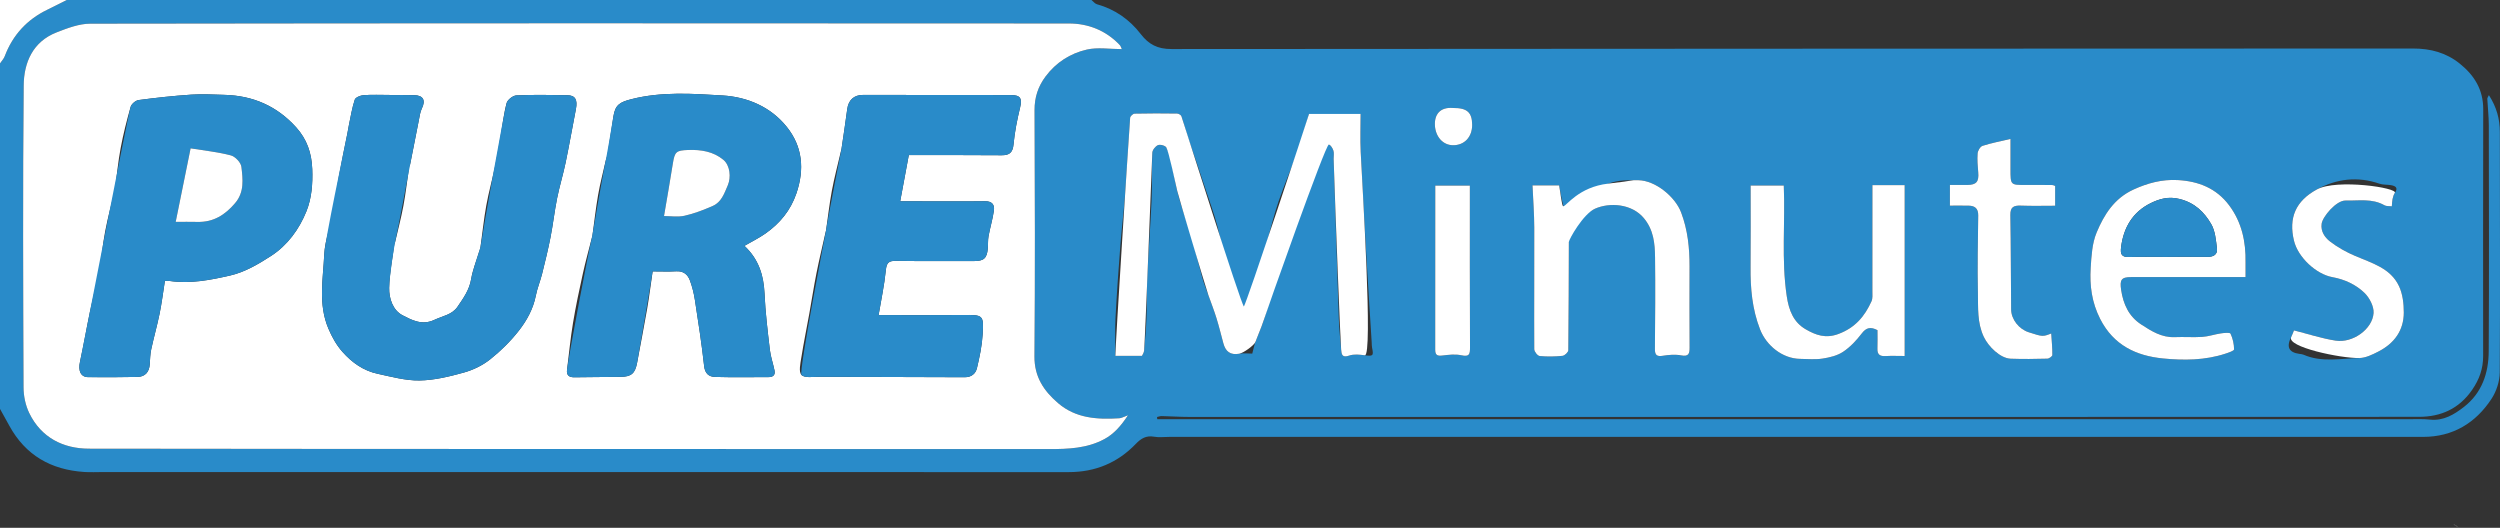 <?xml version="1.0" encoding="utf-8"?>
<!-- Generator: Adobe Illustrator 16.0.0, SVG Export Plug-In . SVG Version: 6.00 Build 0)  -->
<!DOCTYPE svg PUBLIC "-//W3C//DTD SVG 1.1//EN" "http://www.w3.org/Graphics/SVG/1.1/DTD/svg11.dtd">
<svg version="1.1" id="Layer_1" xmlns="http://www.w3.org/2000/svg" xmlns:xlink="http://www.w3.org/1999/xlink" x="0px" y="0px"
	 width="491.793px" height="103.829px" viewBox="0 0 491.793 103.829" enable-background="new 0 0 491.793 103.829"
	 xml:space="preserve">
<rect x="0" y="0" width="491.793" height="103.829" fill="#333333" stroke="none"/>
<g>
	<path fill-rule="evenodd" clip-rule="evenodd" fill="#298BC9" d="M0,80.433C0,57.78,0,35.128,0,12.475
		c0.314-0.464,0.733-0.89,0.926-1.4c1.578-4.173,4.367-7.216,8.377-9.158C10.588,1.294,11.856,0.64,13.132,0
		c67.192,0,134.384,0,201.576,0c0.358,0.287,0.673,0.724,1.079,0.837c3.549,0.989,6.416,3.003,8.632,5.881
		c1.558,2.022,3.292,2.932,6.008,2.929c81.415-0.083,162.831-0.057,244.246-0.103c3.487-0.002,6.552,0.825,9.242,2.999
		c2.842,2.295,4.59,5.118,4.579,8.944c-0.045,16.195-0.022,32.391-0.017,48.587c0,2.449-0.74,4.547-2.165,6.615
		c-2.574,3.737-6.163,5.306-10.429,5.308c-80.649,0.04-161.299,0.029-241.948,0.02c-1.8,0-3.6-0.124-5.4-0.165
		c-0.307-0.007-0.617,0.114-0.925,0.177c0.013,0.144,0.026,0.286,0.039,0.43c1.113,0,2.225,0,3.338,0
		c81.032,0,162.065-0.001,243.096,0.002c1.313,0.001,2.635-0.056,3.935,0.084c2.666,0.286,4.76-1.006,6.679-2.491
		c3.529-2.732,4.85-6.65,4.875-10.918c0.087-14.827,0.042-29.654,0.017-44.482c-0.003-1.739-0.205-3.479-0.291-5.219
		c-0.009-0.174,0.147-0.356,0.31-0.722c1.51,2.34,2.155,4.688,2.155,7.275c0,15.758,0.084,31.516-0.018,47.272
		c-0.012,1.753-0.658,3.735-1.626,5.207c-3.132,4.764-7.607,7.476-13.441,7.477c-82.236,0.011-164.472,0.005-246.708,0.003
		c-0.984,0-1.994,0.133-2.949-0.038c-1.545-0.275-2.56,0.342-3.588,1.412c-3.581,3.727-7.982,5.553-13.179,5.552
		c-63.304-0.014-126.609-0.011-189.914-0.012c-1.258,0-2.521,0.069-3.774-0.013c-6.513-0.431-11.55-3.276-14.735-9.108
		C1.226,82.634,0.61,81.535,0,80.433z M220.688,9.663c-0.156-0.319-0.222-0.602-0.394-0.785c-2.717-2.89-6.209-4.261-10.033-4.264
		C146.092,4.56,81.924,4.562,17.755,4.655c-2.21,0.003-4.498,0.884-6.613,1.708c-4.688,1.826-6.441,5.938-6.483,10.436
		C4.476,36.601,4.553,56.404,4.628,76.208c0.006,1.688,0.386,3.521,1.117,5.035c2.341,4.85,6.687,7.019,11.763,7.025
		c62.965,0.089,125.931,0.048,188.896,0.076c3.753,0.002,7.434-0.131,10.828-1.955c1.902-1.022,3.267-2.578,4.665-4.698
		c-0.855,0.302-1.277,0.562-1.714,0.589c-4.323,0.265-8.55,0.025-12.047-2.984c-2.798-2.409-4.67-5.167-4.638-9.19
		c0.13-16.137,0.089-32.275,0.017-48.413c-0.012-2.537,0.685-4.662,2.172-6.655c2.068-2.771,4.874-4.54,8.115-5.283
		C215.923,9.269,218.246,9.663,220.688,9.663z M246.344,69.56c0.252-0.949,0.384-1.64,0.621-2.292
		c0.494-1.359,1.108-2.677,1.555-4.051c0.787-2.423,1.43-4.893,2.232-7.311c1.267-3.818,2.615-7.609,3.93-11.412
		c0.456-1.319,0.898-2.645,1.376-3.956c0.526-1.446,1.151-2.859,1.614-4.324c0.721-2.284,1.417-4.582,1.973-6.91
		c0.279-1.166,1.12-0.977,1.76-0.86c0.375,0.067,0.761,0.74,0.91,1.215c0.156,0.497,0.021,1.083,0.038,1.629
		c0.332,10.479,0.654,20.957,1.015,31.435c0.069,2.015,0.289,4.024,0.458,6.035c0.081,0.958,0.189,1.685,1.585,1.196
		c0.925-0.323,2.064-0.192,3.081-0.062c1.604,0.207,1.752,0.109,1.418-1.504c-0.065-0.316-0.05-0.649-0.07-0.975
		c-0.334-5.387-0.686-10.773-0.998-16.161c-0.412-7.119-0.827-14.237-1.167-21.36c-0.119-2.486-0.019-4.984-0.019-7.473
		c-3.608,0-6.915,0-10.15,0c-0.781,2.558-1.439,5.029-2.292,7.431c-1.157,3.261-2.552,6.438-3.675,9.708
		c-0.895,2.607-1.55,5.297-2.284,7.957c-0.985,3.569-1.886,7.163-2.961,10.704c-0.236,0.779-1.052,1.382-1.601,2.064
		c-0.633-0.589-1.567-1.065-1.838-1.789c-0.579-1.551-0.809-3.231-1.194-4.856c-0.32-1.351-0.666-2.695-0.985-4.046
		c-0.406-1.715-0.766-3.44-1.205-5.146c-0.321-1.244-0.722-2.47-1.122-3.693c-0.542-1.66-1.118-3.309-1.675-4.964
		c-0.462-1.372-0.909-2.749-1.378-4.118c-0.552-1.609-1.145-3.204-1.673-4.821c-0.431-1.319-0.758-2.672-1.214-3.981
		c-0.088-0.253-0.558-0.524-0.854-0.528c-2.789-0.039-5.579-0.047-8.367,0.018c-0.308,0.007-0.847,0.509-0.869,0.811
		c-0.363,4.991-0.622,9.989-0.988,14.979c-0.243,3.313-0.667,6.611-0.922,9.922c-0.372,4.828-0.721,9.659-0.969,14.494
		c-0.13,2.537-0.023,5.086-0.023,7.443c1.762,0,3.446,0,5.229,0c0.102-0.239,0.383-0.625,0.42-1.033
		c0.194-2.113,0.386-4.231,0.466-6.353c0.106-2.84,0.038-5.688,0.173-8.525c0.23-4.85,0.617-9.692,0.825-14.543
		c0.136-3.166,0.021-6.342,0.149-9.509c0.022-0.534,0.604-1.275,1.11-1.49c0.431-0.183,1.425,0.081,1.642,0.454
		c0.5,0.861,0.746,1.894,0.974,2.885c0.433,1.884,0.735,3.798,1.181,5.679c0.345,1.454,0.803,2.884,1.255,4.311
		c0.48,1.518,1.078,3.001,1.507,4.532c0.76,2.715,1.401,5.463,2.152,8.181c0.326,1.177,0.798,2.313,1.207,3.467
		c0.531,1.499,1.115,2.982,1.585,4.499c0.509,1.641,0.917,3.313,1.363,4.972c0.435,1.62,1.376,2.372,3.135,2.053
		C244.63,69.434,245.519,69.56,246.344,69.56z M301.469,36.469c0.126,2.854,0.338,5.572,0.348,8.29
		c0.027,7.982-0.045,15.964-0.001,23.946c0.003,0.467,0.651,1.289,1.06,1.329c1.487,0.148,3.009,0.117,4.498-0.034
		c0.43-0.044,1.137-0.713,1.142-1.103c0.085-7.097,0.077-14.195,0.105-21.293c0.002-0.48,0.005-1.034,0.229-1.426
		c1.205-2.097,2.552-4.053,4.892-5.108c2.864-1.291,7.241-1.017,9.62,1.827c1.949,2.33,2.18,5.001,2.215,7.735
		c0.078,6.013,0.021,12.027-0.027,18.04c-0.01,1.208,0.4,1.503,1.581,1.312c1.17-0.19,2.425-0.294,3.573-0.074
		c1.493,0.285,1.678-0.339,1.671-1.556c-0.033-5.304-0.024-10.607-0.011-15.911c0.01-3.642-0.347-7.198-1.658-10.655
		c-1.18-3.112-5.076-6.297-8.42-6.339c-1.963-0.024-3.873-0.067-5.896,0.667c-2.667,0.969-4.602,2.454-6.19,4.684
		c-0.315,0.441-1.182,0.644-1.797,0.65c-0.304,0.003-0.775-0.647-0.893-1.078c-0.334-1.23-0.527-2.499-0.805-3.903
		C305.11,36.469,303.338,36.469,301.469,36.469z M368.337,36.416c0,0.643,0,1.174,0,1.706c0,6.398,0.005,12.798-0.006,19.196
		c-0.001,0.651,0.082,1.382-0.171,1.94c-1.337,2.958-3.202,5.203-6.507,6.438c-2.55,0.952-4.479,0.197-6.398-0.896
		c-2.421-1.379-3.339-3.695-3.762-6.5c-1.091-7.246-0.284-14.478-0.591-21.808c-1.946,0-4.193,0-6.522,0
		c0,5.441,0.039,10.741-0.013,16.04c-0.041,4.204,0.314,8.291,1.877,12.284c1.241,3.175,4.396,5.731,7.865,5.781
		c1.477,0.021,2.979,0.167,4.422-0.056c1.396-0.215,2.9-0.574,4.045-1.337c1.405-0.937,2.627-2.251,3.663-3.604
		c0.877-1.146,1.708-1.37,3.092-0.652c0,1.147,0.035,2.397-0.011,3.645c-0.042,1.165,0.505,1.517,1.598,1.452
		c1.207-0.07,2.42-0.016,3.763-0.016c0-11.122,0-22.339,0-33.613C372.533,36.416,370.574,36.416,368.337,36.416z M441.74,54.505
		c0-1.171-0.014-2.03,0.003-2.889c0.076-4.074-0.741-7.9-3.228-11.225c-2.521-3.371-6.042-4.753-10.135-4.971
		c-3.075-0.164-5.886,0.582-8.692,1.871c-3.786,1.738-5.789,4.955-7.249,8.461c-0.883,2.122-1.019,4.62-1.163,6.969
		c-0.214,3.461,0.214,6.771,1.871,10.023c2.64,5.18,7.086,7.25,12.365,7.77c4.094,0.402,8.278,0.377,12.293-0.952
		c0.615-0.203,1.685-0.561,1.681-0.835c-0.015-1.047-0.252-2.15-0.701-3.093c-0.128-0.268-1.27-0.146-1.923-0.049
		c-1.218,0.179-2.409,0.602-3.628,0.684c-1.798,0.121-3.611-0.027-5.413,0.049c-2.574,0.109-4.618-1.198-6.608-2.491
		c-2.413-1.565-3.531-3.97-3.95-6.812c-0.286-1.944,0.006-2.507,1.974-2.509c6.893-0.006,13.784-0.002,20.676-0.002
		C440.5,54.505,441.088,54.505,441.74,54.505z M383.579,40.454c1.204,0,2.448-0.016,3.692,0.005c1.24,0.02,1.893,0.575,1.876,1.918
		c-0.062,5.084-0.175,10.171-0.061,15.253c0.064,2.893-0.167,5.824,1.155,8.633c0.889,1.889,3.226,4.225,5.289,4.301
		c2.402,0.088,4.812,0.053,7.216-0.01c0.35-0.009,0.981-0.463,0.984-0.716c0.013-1.393-0.13-2.786-0.223-4.236
		c-1.663,0.647-1.663,0.647-4.425-0.241c-1.922-0.619-3.438-2.513-3.46-4.5c-0.066-6.176-0.043-12.354-0.155-18.528
		c-0.029-1.614,0.655-1.934,2.063-1.881c2.267,0.085,4.539,0.023,6.749,0.023c0-1.458,0-2.68,0-3.896
		c-0.229-0.08-0.38-0.177-0.531-0.178c-1.749-0.018-3.498-0.037-5.246-0.024c-3.004,0.021-3.005,0.029-3.006-3.063
		c-0.001-1.957,0-3.914,0-5.987c-1.884,0.446-3.725,0.797-5.497,1.361c-0.451,0.144-0.928,0.95-0.971,1.485
		c-0.099,1.241,0.017,2.508,0.123,3.757c0.153,1.799-0.357,2.431-2.127,2.453c-1.133,0.015-2.266,0.003-3.447,0.003
		C383.579,37.798,383.579,39.033,383.579,40.454z M451.262,64.994c-0.107,0.261-0.287,0.798-0.542,1.297
		c-1,1.959-0.475,3.044,1.631,3.326c0.269,0.036,0.554,0.055,0.796,0.161c3.581,1.563,7.324,0.733,10.993,0.652
		c1.269-0.028,2.59-0.69,3.767-1.297c3.079-1.586,4.956-4.122,4.961-7.647c0.002-1.737-0.213-3.638-0.935-5.182
		c-1.678-3.588-5.363-4.544-8.674-5.978c-1.735-0.752-3.446-1.689-4.932-2.848c-0.99-0.773-1.835-1.949-1.621-3.469
		c0.198-1.405,2.894-4.606,4.702-4.56c2.581,0.068,5.225-0.47,7.657,0.931c0.37,0.213,0.907,0.136,1.448,0.203
		c0.053-0.582,0.05-1.015,0.142-1.426c0.094-0.414,0.206-0.861,0.444-1.199c0.719-1.022,0.154-1.375-0.753-1.532
		c-0.752-0.13-1.564-0.046-2.271-0.29c-4.278-1.481-8.394-0.99-12.291,1.119c-4.205,2.276-5.608,5.605-4.517,10.112
		c0.788,3.254,4.362,6.58,7.564,7.153c2.383,0.427,4.606,1.456,6.304,3.098c0.989,0.957,1.873,2.667,1.784,3.969
		c-0.218,3.17-4.114,5.938-7.458,5.418C456.702,66.578,454.012,65.688,451.262,64.994z M289.147,36.505c-2.271,0-4.511,0-6.805,0
		c0,10.862,0.01,21.571-0.013,32.28c-0.001,1.063,0.397,1.276,1.399,1.156c1.24-0.149,2.557-0.313,3.748-0.05
		c1.598,0.354,1.705-0.227,1.699-1.572C289.125,57.777,289.147,47.235,289.147,36.505z M285.875,21.242
		c-2.67-0.231-3.753,1.354-3.599,3.532c0.149,2.12,1.556,3.771,3.534,3.796c2.263,0.028,3.809-1.619,3.789-4.038
		C289.581,22.102,288.586,21.224,285.875,21.242z"/>
	<path fill-rule="evenodd" clip-rule="evenodd" fill="#FFFFFF" d="M483.713,103.829c-0.353-0.234-0.695-0.651-1.059-0.669"/>
	<path fill-rule="evenodd" clip-rule="evenodd" fill="#FFFFFF" d="M13.132,0c-1.276,0.64-2.544,1.294-3.829,1.917
		c-4.01,1.942-6.799,4.985-8.377,9.158c-0.193,0.511-0.612,0.936-0.926,1.4C0,8.317,0,4.158,0,0C4.377,0,8.754,0,13.132,0z"/>
	<path fill-rule="evenodd" clip-rule="evenodd" d="M482.655,103.16c0.363,0.018,0.706,0.435,1.059,0.669"/>
	<path fill-rule="evenodd" clip-rule="evenodd" fill="#FFFFFF" d="M220.688,9.663c-2.443,0-4.765-0.395-6.886,0.091
		c-3.242,0.743-6.047,2.512-8.115,5.283c-1.487,1.993-2.184,4.118-2.172,6.655c0.072,16.138,0.113,32.276-0.017,48.413
		c-0.033,4.023,1.839,6.781,4.638,9.19c3.497,3.01,7.724,3.249,12.047,2.984c0.437-0.027,0.859-0.287,1.714-0.589
		c-1.398,2.12-2.763,3.676-4.665,4.698c-3.394,1.824-7.074,1.957-10.828,1.955c-62.965-0.028-125.931,0.013-188.896-0.076
		c-5.076-0.007-9.422-2.176-11.763-7.025c-0.731-1.514-1.111-3.347-1.117-5.035C4.553,56.404,4.476,36.601,4.659,16.799
		c0.042-4.498,1.795-8.61,6.483-10.436c2.115-0.824,4.403-1.704,6.613-1.708C81.924,4.562,146.092,4.56,210.261,4.614
		c3.824,0.003,7.316,1.375,10.033,4.264C220.467,9.062,220.533,9.344,220.688,9.663z M146.439,48.363
		c1.461-0.849,2.9-1.547,4.187-2.46c2.796-1.984,4.876-4.48,6.032-7.84c1.642-4.773,1.222-9.226-1.891-13.107
		c-3.167-3.952-7.756-5.883-12.63-6.178c-5.946-0.359-11.962-0.78-17.897,0.722c-2.282,0.578-3.211,1.102-3.571,3.377
		c-0.396,2.497-0.758,5-1.153,7.497c-0.059,0.372-0.248,0.722-0.333,1.093c-0.525,2.301-1.125,4.589-1.532,6.911
		c-0.462,2.637-0.748,5.304-1.112,7.957c-0.015,0.107-0.052,0.211-0.079,0.315c-0.605,2.381-1.272,4.748-1.8,7.146
		c-0.712,3.233-1.405,6.477-1.944,9.742c-0.501,3.034-0.79,6.104-1.171,9.159c-0.144,1.154,0.396,1.547,1.518,1.522
		c3.005-0.063,6.012-0.037,9.018-0.082c2.157-0.033,2.867-0.692,3.269-2.864c0.653-3.525,1.353-7.041,1.963-10.573
		c0.418-2.425,0.718-4.872,1.071-7.312c1.636,0,3.151,0.069,4.657-0.021c1.407-0.084,2.248,0.64,2.675,1.795
		c0.454,1.229,0.78,2.528,0.979,3.825c0.666,4.332,1.341,8.667,1.818,13.022c0.165,1.504,0.965,2.104,2.146,2.139
		c3.496,0.103,6.997,0.031,10.496,0.036c0.885,0.001,1.391-0.378,1.207-1.297c-0.275-1.371-0.757-2.71-0.918-4.091
		c-0.429-3.666-0.882-7.34-1.045-11.022C150.236,54.138,149.236,50.973,146.439,48.363z M76.597,18.707c0-0.009,0-0.019,0-0.028
		c-1.694,0-3.394-0.079-5.08,0.042c-0.616,0.044-1.579,0.434-1.729,0.884c-0.537,1.616-0.799,3.325-1.155,5
		c-0.112,0.525-0.185,1.06-0.29,1.586c-0.557,2.804-1.159,5.6-1.667,8.412c-0.441,2.439-0.708,4.912-1.181,7.346
		c-0.523,2.698-1.59,5.35-1.711,8.054c-0.218,4.866-1.23,9.802,0.81,14.618c0.729,1.719,1.588,3.26,2.795,4.618
		c1.868,2.104,4.123,3.697,6.902,4.292c2.725,0.584,5.5,1.358,8.241,1.314c2.913-0.046,5.864-0.77,8.699-1.555
		c1.833-0.508,3.689-1.406,5.174-2.585c2.089-1.658,4.045-3.582,5.682-5.685c1.558-2,2.809-4.276,3.32-6.873
		c0.286-1.453,0.875-2.845,1.235-4.287c0.598-2.389,1.186-4.784,1.658-7.2c0.496-2.534,0.78-5.109,1.289-7.641
		c0.476-2.367,1.192-4.686,1.684-7.051c0.727-3.492,1.338-7.01,2.021-10.512c0.359-1.842-0.132-2.709-1.708-2.729
		c-3.332-0.041-6.667-0.115-9.992,0.035c-0.692,0.031-1.756,0.86-1.936,1.517c-0.569,2.077-0.793,4.248-1.165,6.38
		c-0.343,1.972-0.657,3.95-1.069,5.908c-0.554,2.627-1.287,5.219-1.765,7.858c-0.49,2.706-0.759,5.451-1.144,8.177
		c-0.053,0.373-0.219,0.73-0.329,1.097c-0.517,1.728-1.216,3.426-1.503,5.19c-0.349,2.142-1.545,3.788-2.688,5.465
		c-1.064,1.562-2.944,1.808-4.542,2.565c-2.445,1.159-4.464,0.026-6.268-0.899c-1.881-0.966-2.674-3.298-2.626-5.39
		c0.065-2.86,0.646-5.709,1.011-8.563c0.013-0.104,0.098-0.197,0.123-0.302c0.566-2.431,1.212-4.846,1.667-7.296
		c0.473-2.547,0.755-5.129,1.131-7.694c0.023-0.154,0.162-0.291,0.193-0.446c0.574-2.898,1.133-5.801,1.714-8.697
		c0.157-0.78,0.252-1.608,0.594-2.308c0.771-1.576,0.29-2.55-1.481-2.606C79.875,18.666,78.236,18.707,76.597,18.707z
		 M172.837,61.979c0.493-2.929,1.126-5.863,1.425-8.832c0.144-1.43,0.535-1.849,1.94-1.829c5.142,0.072,10.285,0.025,15.427,0.036
		c1.885,0.004,2.515-0.54,2.687-2.445c0.073-0.814,0-1.649,0.146-2.446c0.307-1.672,0.803-3.312,1.051-4.99
		c0.178-1.203-0.35-1.909-1.772-1.891c-4.427,0.06-8.856,0.018-13.285,0.015c-1.056-0.001-2.112,0-3.372,0
		c0.6-3.22,1.139-6.114,1.694-9.094c0.483,0,0.916,0,1.348,0c5.635,0.008,11.269-0.006,16.903,0.037
		c1.544,0.013,2.202-0.525,2.355-2.172c0.225-2.419,0.708-4.829,1.282-7.193c0.448-1.842,0.064-2.478-1.862-2.477
		c-9.678,0.005-19.357-0.003-29.035-0.022c-1.78-0.003-2.874,0.999-3.11,2.817c-0.342,2.62-0.748,5.231-1.131,7.846
		c-0.024,0.161-0.086,0.316-0.124,0.476c-0.595,2.559-1.276,5.102-1.759,7.681c-0.486,2.594-0.774,5.225-1.153,7.838
		c-0.023,0.161-0.085,0.316-0.122,0.476c-0.594,2.66-1.234,5.311-1.767,7.981c-0.518,2.6-0.915,5.222-1.385,7.83
		c-0.526,2.914-1.125,5.816-1.587,8.739c-0.182,1.148-0.546,2.771,0.026,3.393c0.583,0.633,2.214,0.374,3.388,0.379
		c9.572,0.035,19.146,0.023,28.718,0.077c1.348,0.008,2.161-0.715,2.417-1.783c0.527-2.193,0.993-4.437,1.127-6.681
		c0.229-3.831,0.082-3.815-3.976-3.777C183.834,62.018,178.332,61.979,172.837,61.979z M32.437,55.269
		c0.451,0,0.712-0.031,0.963,0.005c4.064,0.593,8.073-0.203,11.939-1.095c2.821-0.65,5.527-2.24,8.002-3.846
		c3.224-2.093,5.498-5.22,6.93-8.751c1.056-2.604,1.265-5.453,1.157-8.327c-0.119-3.149-1.046-5.851-3.162-8.199
		c-3.779-4.195-8.506-6.245-14.098-6.396c-2.185-0.06-4.38-0.186-6.555-0.042c-3.456,0.23-6.906,0.606-10.339,1.063
		c-0.593,0.079-1.414,0.778-1.578,1.349c-0.771,2.676-1.452,5.388-1.966,8.124c-0.487,2.595-0.727,5.235-1.078,7.855
		c-0.022,0.161-0.053,0.321-0.091,0.479c-0.631,2.665-1.36,5.311-1.868,7.998c-0.48,2.537-0.727,5.119-1.083,7.68
		c-0.022,0.159-0.116,0.307-0.153,0.465c-0.596,2.569-1.229,5.131-1.769,7.712c-0.684,3.269-1.237,6.564-1.954,9.824
		c-0.391,1.779,0.133,3.011,1.616,3.024c3.226,0.03,6.454,0.023,9.68-0.042c1.521-0.031,2.33-0.965,2.431-2.5
		c0.064-0.978,0.082-1.972,0.287-2.923c0.506-2.357,1.173-4.682,1.654-7.044C31.829,59.589,32.09,57.461,32.437,55.269z"/>
	<path fill-rule="evenodd" clip-rule="evenodd" fill="#FFFFFF" d="M243.791,69.585c-1.759,0.319-2.7-0.433-3.135-2.053
		c-0.446-1.659-0.854-3.331-1.363-4.972c-0.47-1.517-1.054-3-1.585-4.499c-0.409-1.153-5.776-19.036-6.121-20.49
		c-0.446-1.881-1.655-7.702-2.154-8.563c-0.216-0.373-1.211-0.637-1.642-0.454c-0.506,0.215-1.088,0.956-1.11,1.49
		c-0.127,3.167-1.418,36.816-1.613,38.93c-0.037,0.408-0.318,0.794-0.42,1.033c-1.782,0-3.467,0-5.229,0
		c0-2.357,2.538-41.848,2.901-46.839c0.022-0.302,0.561-0.804,0.869-0.811c2.788-0.065,5.578-0.057,8.367-0.018
		c0.297,0.004,0.767,0.275,0.854,0.528c0.456,1.31,11.649,36.827,12.283,37.416c0.549-0.683,12.032-35.307,12.813-37.864
		c3.235,0,6.542,0,10.15,0c0,2.488-0.1,4.986,0.019,7.473c0.34,7.123,2.42,40.207,0.816,40c-1.017-0.131-2.156-0.262-3.081,0.062
		c-1.396,0.488-1.504-0.238-1.585-1.196c-0.169-2.011-1.141-26.991-1.473-37.47c-0.017-0.546,0.118-1.132-0.038-1.629
		c-0.149-0.475-0.535-1.147-0.91-1.215c-0.641-0.116-12.098,32.351-12.885,34.773c-0.446,1.374-1.061,2.691-1.555,4.051
		C246.728,67.92,244.63,69.434,243.791,69.585z"/>
	<path fill-rule="evenodd" clip-rule="evenodd" fill="#FFFFFF" d="M301.469,36.469c1.869,0,3.641,0,5.236,0
		c0.277,1.404,0.516,4.106,0.819,4.104c0.615-0.007,2.97-3.789,8.865-4.456s3.933-0.691,5.896-0.667
		c3.344,0.042,7.24,3.227,8.42,6.339c1.312,3.457,1.668,7.014,1.658,10.655c-0.014,5.304-0.022,10.607,0.011,15.911
		c0.007,1.217-0.178,1.841-1.671,1.556c-1.148-0.22-2.403-0.116-3.573,0.074c-1.181,0.191-1.591-0.104-1.581-1.312
		c0.048-6.013,0.105-12.027,0.027-18.04c-0.035-2.734-0.266-5.405-2.215-7.735c-2.379-2.844-6.756-3.118-9.62-1.827
		c-2.34,1.056-5.119,6.054-5.121,6.534c-0.028,7.098-0.021,14.196-0.105,21.293c-0.005,0.39-0.712,1.059-1.142,1.103
		c-1.489,0.151-3.011,0.183-4.498,0.034c-0.408-0.04-1.057-0.862-1.06-1.329c-0.044-7.982,0.028-15.964,0.001-23.946
		C301.807,42.041,301.595,39.323,301.469,36.469z"/>
	<path fill-rule="evenodd" clip-rule="evenodd" fill="#FFFFFF" d="M368.337,36.416c2.236,0,4.195,0,6.344,0
		c0,11.274,0,22.491,0,33.613c-1.343,0-2.556-0.055-3.763,0.016c-1.093,0.064-1.64-0.287-1.598-1.452
		c0.046-1.247,0.011-2.497,0.011-3.645c-1.384-0.718-2.215-0.493-3.092,0.652c-1.036,1.354-2.258,2.668-3.663,3.604
		c-1.145,0.763-2.649,1.122-4.045,1.337c-1.442,0.223-2.945,0.076-4.422,0.056c-3.469-0.05-6.624-2.606-7.865-5.781
		c-1.563-3.993-1.918-8.08-1.877-12.284c0.052-5.299,0.013-10.599,0.013-16.04c2.329,0,4.576,0,6.522,0
		c0.307,7.33-0.5,14.562,0.591,21.808c0.423,2.805,1.341,5.121,3.762,6.5c1.92,1.094,3.849,1.849,6.398,0.896
		c3.305-1.234,5.17-3.479,6.507-6.438c0.253-0.559,0.17-1.289,0.171-1.94c0.011-6.398,0.006-12.798,0.006-19.196
		C368.337,37.59,368.337,37.059,368.337,36.416z"/>
	<path fill-rule="evenodd" clip-rule="evenodd" fill="#FFFFFF" d="M441.74,54.505c-0.651,0-1.239,0-1.828,0
		c-6.892,0-13.783-0.004-20.676,0.002c-1.968,0.002-2.26,0.564-1.974,2.509c0.419,2.842,1.537,5.246,3.95,6.812
		c1.99,1.293,4.034,2.601,6.608,2.491c1.802-0.076,3.615,0.072,5.413-0.049c1.219-0.082,2.41-0.505,3.628-0.684
		c0.653-0.097,1.795-0.219,1.923,0.049c0.449,0.942,0.687,2.046,0.701,3.093c0.004,0.274-1.065,0.632-1.681,0.835
		c-4.015,1.329-8.199,1.354-12.293,0.952c-5.279-0.52-9.726-2.59-12.365-7.77c-1.657-3.252-2.085-6.563-1.871-10.023
		c0.145-2.349,0.28-4.847,1.163-6.969c1.46-3.506,3.463-6.723,7.249-8.461c2.807-1.289,5.617-2.035,8.692-1.871
		c4.093,0.218,7.613,1.6,10.135,4.971c2.486,3.324,3.304,7.15,3.228,11.225C441.726,52.475,441.74,53.334,441.74,54.505z
		 M426.337,50.541c0-0.004,0-0.009,0-0.013c2.621,0,5.243-0.021,7.864,0.01c1.174,0.015,2.063-0.436,1.915-1.65
		c-0.199-1.646-0.345-3.465-1.15-4.836c-1.369-2.33-3.179-4.138-6.181-4.905c-2.254-0.576-4.041,0.004-5.699,0.813
		c-3.502,1.709-5.359,4.778-5.838,8.69c-0.16,1.313,0.077,1.954,1.554,1.911C421.312,50.488,423.826,50.541,426.337,50.541z"/>
	<path fill-rule="evenodd" clip-rule="evenodd" fill="#FFFFFF" d="M383.579,40.454c0-1.421,0-2.656,0-4.068
		c1.182,0,2.314,0.012,3.447-0.003c1.77-0.022,2.28-0.654,2.127-2.453c-0.106-1.249-0.222-2.516-0.123-3.757
		c0.043-0.535,0.52-1.342,0.971-1.485c1.772-0.564,3.613-0.915,5.497-1.361c0,2.073-0.001,4.03,0,5.987
		c0.001,3.092,0.002,3.083,3.006,3.063c1.748-0.013,3.497,0.007,5.246,0.024c0.151,0.001,0.302,0.098,0.531,0.178
		c0,1.217,0,2.438,0,3.896c-2.21,0-4.482,0.062-6.749-0.023c-1.408-0.053-2.093,0.267-2.063,1.881
		c0.112,6.175,0.089,12.353,0.155,18.528c0.021,1.987,1.538,3.881,3.46,4.5c2.762,0.889,2.762,0.889,4.425,0.241
		c0.093,1.45,0.235,2.844,0.223,4.236c-0.003,0.253-0.635,0.707-0.984,0.716c-2.404,0.063-4.813,0.098-7.216,0.01
		c-2.063-0.076-4.4-2.412-5.289-4.301c-1.322-2.809-1.091-5.74-1.155-8.633c-0.114-5.082-0.001-10.169,0.061-15.253
		c0.017-1.343-0.636-1.898-1.876-1.918C386.027,40.438,384.783,40.454,383.579,40.454z"/>
	<path fill-rule="evenodd" clip-rule="evenodd" fill="#FFFFFF" d="M289.147,36.505c0,10.73-0.022,21.272,0.029,31.814
		c0.006,1.346-0.102,1.926-1.699,1.572c-1.191-0.263-2.508-0.1-3.748,0.05c-1.002,0.12-1.4-0.093-1.399-1.156
		c0.022-10.709,0.013-21.418,0.013-32.28C284.636,36.505,286.876,36.505,289.147,36.505z"/>
	<path fill-rule="evenodd" clip-rule="evenodd" fill="#FFFFFF" d="M451.262,64.994c2.75,0.693,5.439,1.584,8.201,2.013
		c3.344,0.52,7.24-2.248,7.458-5.418c0.089-1.302-0.795-3.012-1.784-3.969c-1.697-1.642-3.921-2.671-6.304-3.098
		c-3.202-0.573-6.776-3.899-7.564-7.153c-1.092-4.507,0.312-7.836,4.517-10.112c3.897-2.109,16.033-0.319,15.314,0.703
		c-0.238,0.338-0.351,0.785-0.444,1.199c-0.092,0.411-0.089,0.844-0.142,1.426c-0.541-0.067-1.078,0.01-1.448-0.203
		c-2.433-1.4-5.076-0.862-7.657-0.931c-1.809-0.047-4.504,3.154-4.702,4.56c-0.214,1.52,0.631,2.695,1.621,3.469
		c1.485,1.158,3.196,2.096,4.932,2.848c3.311,1.434,6.996,2.39,8.674,5.978c0.722,1.544,0.937,3.444,0.935,5.182
		c-0.005,3.525-1.882,6.062-4.961,7.647c-1.177,0.606-2.498,1.269-3.767,1.297c-3.669,0.081-14.42-2.181-13.42-4.14
		C450.975,65.792,451.155,65.255,451.262,64.994z"/>
	<path fill-rule="evenodd" clip-rule="evenodd" fill="#FFFFFF" d="M285.875,21.242c2.711-0.019,3.705,0.859,3.725,3.29
		c0.02,2.419-1.526,4.066-3.789,4.038c-1.979-0.025-3.385-1.676-3.534-3.796C282.123,22.596,283.206,21.011,285.875,21.242z"/>
	<path fill-rule="evenodd" clip-rule="evenodd" fill="#298BC9" d="M146.439,48.363c2.797,2.609,3.797,5.774,3.958,9.412
		c0.163,3.683,0.616,7.356,1.045,11.022c0.161,1.381,0.643,2.72,0.918,4.091c0.184,0.919-0.322,1.298-1.207,1.297
		c-3.499-0.005-7,0.066-10.496-0.036c-1.181-0.035-1.981-0.635-2.146-2.139c-0.477-4.355-1.152-8.69-1.818-13.022
		c-0.2-1.297-0.525-2.596-0.979-3.825c-0.427-1.155-1.268-1.879-2.675-1.795c-1.506,0.09-3.021,0.021-4.657,0.021
		c-0.353,2.439-2.381,14.359-3.034,17.885c-0.402,2.172-1.112,2.831-3.269,2.864c-3.006,0.045-6.013,0.019-9.018,0.082
		c-1.122,0.024-1.662-0.368-1.518-1.522c0.381-3.055,4.31-23.666,4.915-26.047c0.027-0.104,2.198-12.883,2.724-15.184
		c0.084-0.371,1.09-6.093,1.485-8.59c0.36-2.275,1.289-2.799,3.571-3.377c5.935-1.502,11.952-1.081,17.897-0.722
		c4.874,0.295,9.462,2.226,12.63,6.178c3.113,3.882,3.533,8.334,1.891,13.107c-1.156,3.359-3.235,5.855-6.032,7.84
		C149.339,46.816,147.9,47.515,146.439,48.363z M130.622,42.501c1.243,0,2.703,0.242,4.042-0.058
		c1.902-0.427,3.76-1.149,5.555-1.936c1.708-0.748,2.263-2.452,2.951-4.056c0.672-1.565,0.458-3.921-0.88-5.024
		c-1.993-1.643-4.387-2.011-6.91-1.924c-2.368,0.082-2.654,0.333-3.027,2.708C131.823,35.592,131.221,38.962,130.622,42.501z"/>
	<path fill-rule="evenodd" clip-rule="evenodd" fill="#298BC9" d="M76.597,18.707c1.639,0,3.279-0.041,4.916,0.011
		c1.771,0.056,2.252,1.031,1.481,2.606c-0.342,0.7-0.437,1.528-0.594,2.308c-0.581,2.896-1.14,5.799-1.714,8.697
		c-0.031,0.155-2.424,13.006-2.99,15.437c-0.024,0.104-1.068,6.004-1.134,8.864c-0.048,2.092,0.745,4.424,2.626,5.39
		c1.803,0.926,3.822,2.059,6.268,0.899c1.597-0.758,3.477-1.004,4.542-2.565c1.143-1.677,2.339-3.323,2.688-5.465
		c0.288-1.765,1.779-5.914,1.832-6.287c0.385-2.726,4.574-26.246,5.143-28.323c0.18-0.657,1.244-1.486,1.936-1.517
		c3.325-0.15,6.661-0.076,9.992-0.035c1.576,0.02,2.066,0.887,1.708,2.729c-0.683,3.502-1.293,7.02-2.021,10.512
		c-0.492,2.365-1.208,4.684-1.684,7.051c-0.509,2.531-0.793,5.106-1.289,7.641c-0.473,2.416-1.061,4.812-1.658,7.2
		c-0.361,1.442-0.949,2.834-1.235,4.287c-0.512,2.597-1.763,4.873-3.32,6.873c-1.637,2.103-3.593,4.026-5.682,5.685
		c-1.484,1.179-3.341,2.077-5.174,2.585c-2.835,0.785-5.786,1.509-8.699,1.555c-2.741,0.044-5.517-0.73-8.241-1.314
		c-2.78-0.595-5.035-2.188-6.902-4.292c-1.207-1.358-2.066-2.899-2.795-4.618c-2.04-4.816-1.027-9.752-0.81-14.618
		c0.121-2.704,4.001-21.008,4.559-23.812c0.105-0.526,0.178-1.061,0.29-1.586c0.356-1.675,0.618-3.383,1.155-5
		c0.15-0.45,1.112-0.84,1.729-0.884c1.686-0.121,3.385-0.042,5.08-0.042C76.597,18.688,76.597,18.698,76.597,18.707z"/>
	<path fill-rule="evenodd" clip-rule="evenodd" fill="#298BC9" d="M172.837,61.979c5.495,0,10.997,0.039,16.498-0.013
		c4.058-0.038,4.205-0.054,3.976,3.777c-0.134,2.244-0.6,4.487-1.127,6.681c-0.257,1.068-1.069,1.791-2.417,1.783
		c-9.573-0.054-19.146-0.042-28.718-0.077c-1.173-0.005-2.805,0.254-3.388-0.379c-0.572-0.621,4.81-28.258,4.833-28.419
		c0.379-2.613,3.012-15.833,3.036-15.994c0.383-2.614,0.789-5.226,1.131-7.846c0.237-1.818,1.33-2.82,3.11-2.817
		c9.678,0.019,19.357,0.027,29.035,0.022c1.926-0.001,2.31,0.635,1.862,2.477c-0.575,2.364-1.057,4.774-1.282,7.193
		c-0.153,1.646-0.811,2.185-2.355,2.172c-5.634-0.043-11.269-0.029-16.903-0.037c-0.433,0-0.865,0-1.348,0
		c-0.555,2.979-1.094,5.874-1.694,9.094c1.259,0,2.315-0.001,3.372,0c4.428,0.003,8.857,0.045,13.285-0.015
		c1.422-0.019,1.95,0.688,1.772,1.891c-0.249,1.679-0.745,3.318-1.051,4.99c-0.146,0.797-0.074,1.632-0.146,2.446
		c-0.171,1.905-0.801,2.449-2.687,2.445c-5.142-0.011-10.285,0.036-15.427-0.036c-1.405-0.02-1.796,0.399-1.94,1.829
		C173.963,56.115,173.33,59.05,172.837,61.979z"/>
	<path fill-rule="evenodd" clip-rule="evenodd" fill="#298BC9" d="M32.437,55.269c-0.347,2.192-0.608,4.32-1.034,6.415
		c-0.48,2.362-1.147,4.687-1.654,7.044c-0.205,0.951-0.223,1.945-0.287,2.923c-0.101,1.535-0.911,2.469-2.431,2.5
		c-3.226,0.065-6.454,0.072-9.68,0.042c-1.483-0.014-2.007-1.245-1.616-3.024c0.717-3.26,9.189-47.462,9.96-50.138
		c0.165-0.571,0.985-1.27,1.578-1.349c3.433-0.458,6.883-0.833,10.339-1.063c2.175-0.145,4.371-0.019,6.555,0.042
		c5.592,0.152,10.318,2.201,14.098,6.396c2.115,2.349,3.043,5.05,3.162,8.199c0.108,2.874-0.101,5.723-1.157,8.327
		c-1.432,3.531-3.706,6.658-6.93,8.751c-2.475,1.605-5.181,3.195-8.002,3.846c-3.867,0.892-7.875,1.688-11.939,1.095
		C33.149,55.237,32.888,55.269,32.437,55.269z M34.561,43.648c1.455,0,2.871-0.03,4.284,0.006c3.133,0.08,5.426-1.368,7.405-3.696
		c1.861-2.19,1.518-4.711,1.238-7.144c-0.097-0.846-1.214-2.021-2.076-2.249c-2.529-0.667-5.165-0.934-7.918-1.383
		C36.474,34.214,35.541,38.813,34.561,43.648z"/>
	<path fill-rule="evenodd" clip-rule="evenodd" fill="#298BC9" d="M426.337,50.541c-2.512,0-5.025-0.053-7.535,0.02
		c-1.477,0.043-1.714-0.598-1.554-1.911c0.479-3.912,2.336-6.981,5.838-8.69c1.658-0.809,3.445-1.389,5.699-0.813
		c3.002,0.768,4.812,2.575,6.181,4.905c0.806,1.371,0.951,3.189,1.15,4.836c0.147,1.215-0.741,1.665-1.915,1.65
		c-2.621-0.031-5.243-0.01-7.864-0.01C426.337,50.532,426.337,50.537,426.337,50.541z"/>
	<path fill-rule="evenodd" clip-rule="evenodd" fill="#FFFFFF" d="M130.622,42.501c0.599-3.539,1.201-6.909,1.731-10.289
		c0.373-2.375,0.659-2.626,3.027-2.708c2.522-0.087,4.917,0.281,6.91,1.924c1.338,1.104,1.552,3.459,0.88,5.024
		c-0.688,1.604-1.243,3.308-2.951,4.056c-1.794,0.786-3.652,1.509-5.555,1.936C133.325,42.743,131.865,42.501,130.622,42.501z"/>
	<path fill-rule="evenodd" clip-rule="evenodd" fill="#FFFFFF" d="M34.561,43.648c0.98-4.835,1.913-9.435,2.933-14.466
		c2.753,0.449,5.389,0.716,7.918,1.383c0.862,0.228,1.979,1.403,2.076,2.249c0.28,2.433,0.623,4.953-1.238,7.144
		c-1.979,2.328-4.272,3.776-7.405,3.696C37.431,43.618,36.016,43.648,34.561,43.648z"/>
</g>
</svg>
